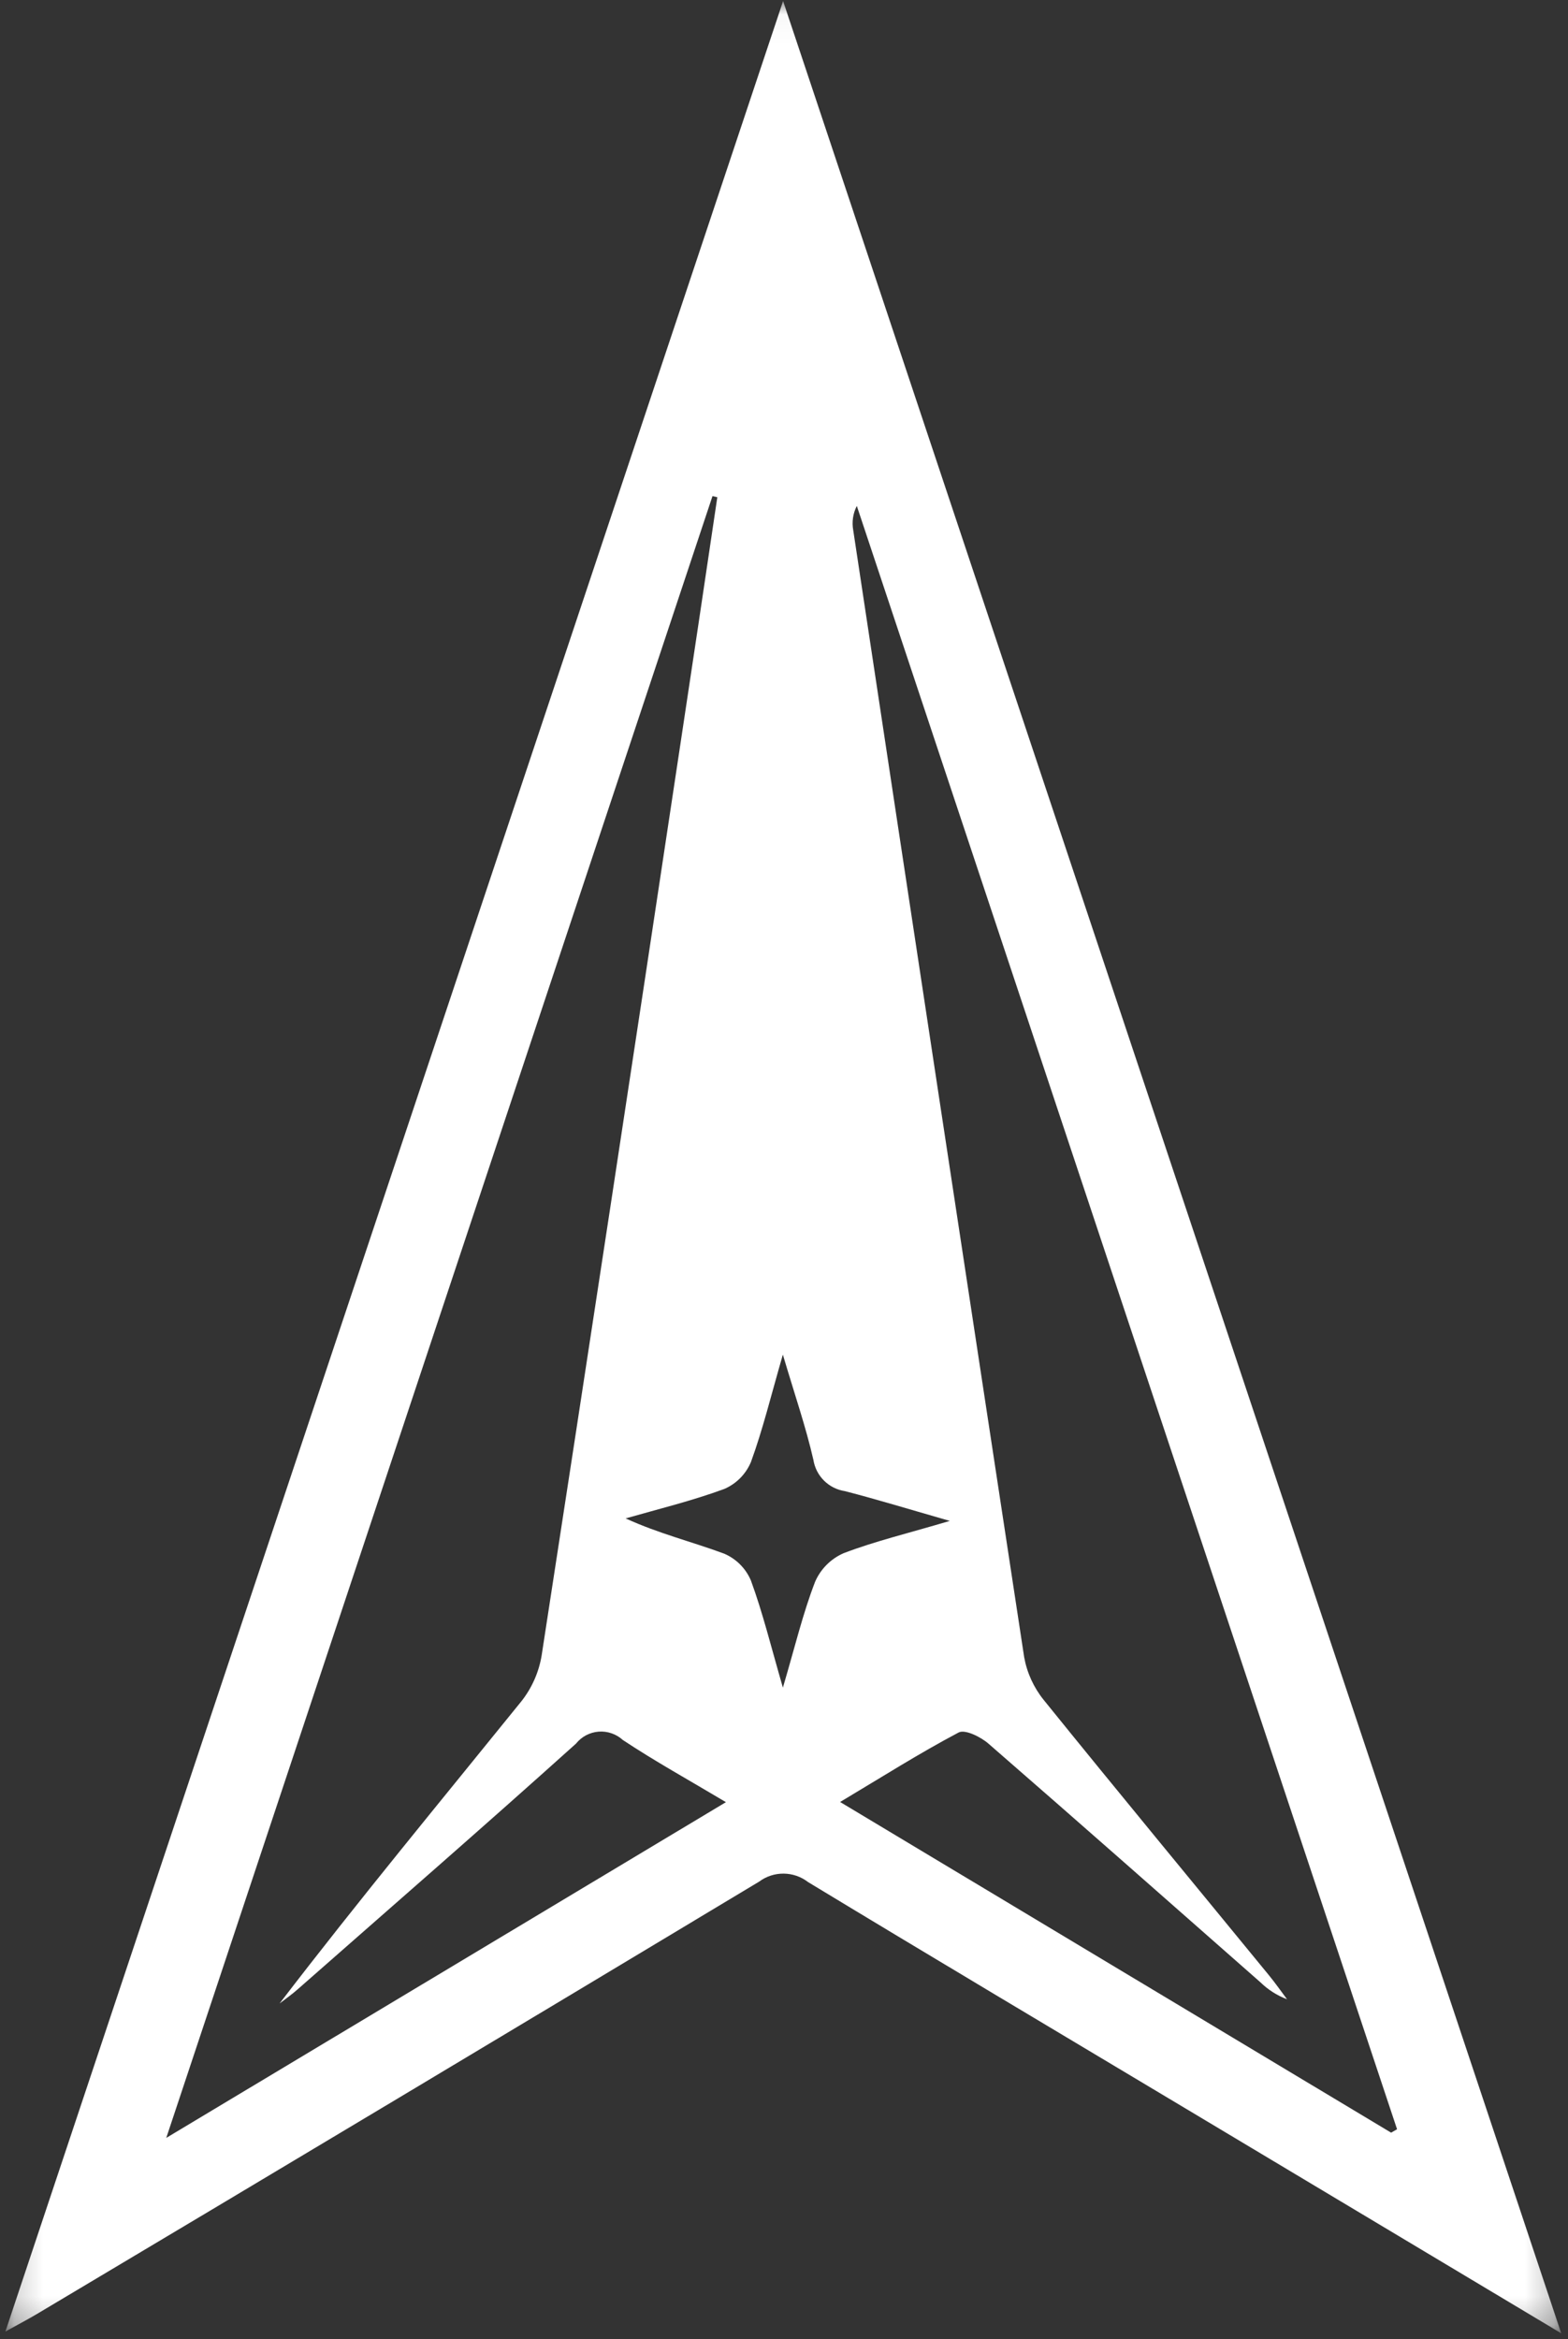 <?xml version="1.0" encoding="UTF-8"?>
<svg xmlns="http://www.w3.org/2000/svg" width="55" height="82" viewBox="0 0 55 82" fill="none">
  <rect x="0" y="0" width="55" height="82" fill="#333333" stroke="none"/>
  <mask id="mask0_9_3796" style="mask-type:luminance" maskUnits="userSpaceOnUse" x="0" y="0" width="55" height="82">
    <path d="M54.762 0.036H0.189V81.794H54.762V0.036Z" fill="white"></path>
  </mask>
  <g mask="url(#mask0_9_3796)">
    <path d="M54.762 81.794L41.689 73.975C37.237 71.311 32.777 68.662 28.342 65.975C28.097 65.786 27.797 65.683 27.488 65.68C27.179 65.677 26.877 65.775 26.629 65.96C18.192 71.031 9.746 76.085 1.289 81.121C0.998 81.294 0.697 81.451 0.189 81.733L27.468 0.036L54.762 81.794ZM48.795 74.761L49.004 74.641L30.054 17.735C29.919 17.999 29.875 18.3 29.929 18.591C31.918 31.761 33.917 44.928 35.924 58.092C36.023 58.641 36.259 59.157 36.61 59.592C39.223 62.825 41.876 66.028 44.51 69.243C44.732 69.513 44.933 69.802 45.144 70.084C44.795 69.952 44.478 69.75 44.211 69.49C41.034 66.697 37.865 63.897 34.671 61.123C34.398 60.886 33.849 60.614 33.625 60.733C32.261 61.453 30.953 62.282 29.468 63.169L48.794 74.76M25.463 63.175C24.14 62.386 22.963 61.737 21.847 60.996C21.733 60.892 21.599 60.812 21.453 60.762C21.306 60.711 21.151 60.691 20.997 60.703C20.843 60.715 20.693 60.759 20.556 60.831C20.42 60.904 20.299 61.004 20.203 61.124C16.976 64.025 13.703 66.87 10.447 69.731C10.247 69.91 10.021 70.067 9.808 70.231C12.58 66.614 15.458 63.138 18.294 59.632C18.66 59.166 18.902 58.616 18.999 58.032C20.629 47.465 22.239 36.896 23.83 26.323C24.279 23.36 24.722 20.396 25.161 17.43L24.992 17.39L5.832 74.944L25.463 63.175ZM27.463 59.154C27.886 57.724 28.163 56.553 28.592 55.447C28.787 54.999 29.145 54.642 29.592 54.447C30.703 54.023 31.868 53.746 33.316 53.316C31.874 52.903 30.762 52.562 29.637 52.272C29.36 52.23 29.104 52.102 28.905 51.905C28.706 51.708 28.575 51.453 28.531 51.176C28.268 50.025 27.879 48.901 27.46 47.486C27.036 48.952 26.752 50.127 26.339 51.255C26.16 51.678 25.825 52.016 25.402 52.197C24.276 52.611 23.102 52.898 21.945 53.228C23.111 53.763 24.28 54.047 25.402 54.464C25.824 54.645 26.16 54.982 26.339 55.404C26.752 56.529 27.039 57.7 27.461 59.16" fill="white"></path>
  </g>
</svg>
